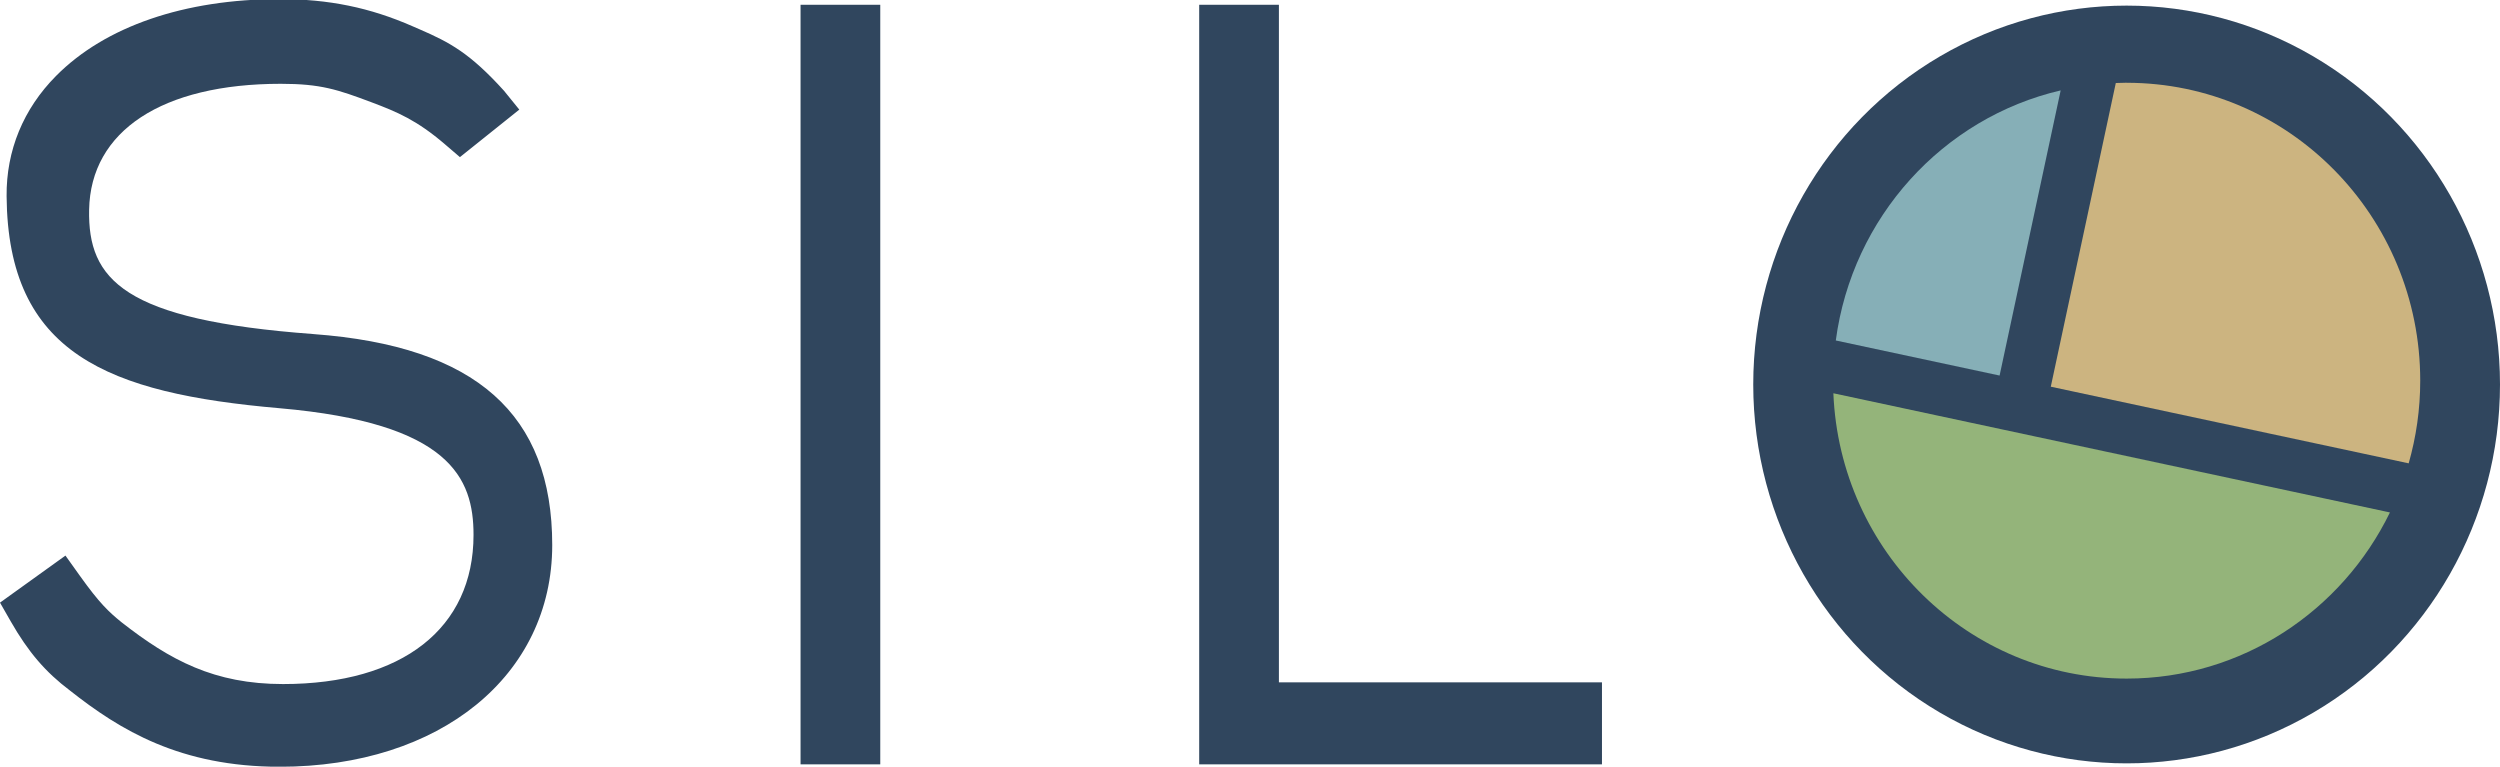 <?xml version="1.0" encoding="UTF-8"?>
<svg xmlns="http://www.w3.org/2000/svg" version="1.1" viewBox="0 0 864 264.96">
  <defs>
    <style>
      .cls-1 {
        fill: #ccb480;
      }

      .cls-2 {
        fill: #30465e;
      }

      .cls-3 {
        fill: #86afb7;
      }

      .cls-4 {
        fill: #94b47a;
      }
    </style>
  </defs>
  <!-- Generator: Adobe Illustrator 28.6.0, SVG Export Plug-In . SVG Version: 1.2.0 Build 709)  -->
  <g>
    <g id="Layer_1">
      <g>
        <rect class="cls-2" x="276.67" y="1.65" width="27.55" height="262.51"/>
        <polygon class="cls-2" points="441.99 235.82 441.99 1.65 414.44 1.65 414.44 264.16 433.34 264.16 441.99 264.16 553.64 264.16 553.64 235.82 441.99 235.82"/>
        <path class="cls-2" d="M108.35,115.45c-65.77-4.84-78-18.83-77.55-42.96.5-27.26,25.26-43.53,66.23-43.53,13.79,0,19.58,1.96,31.35,6.38,9.07,3.41,15.74,6.26,25.33,14.47l5.24,4.49,20.52-16.42-5.29-6.52c-11.82-13.06-18.82-16.74-29.07-21.19l-2.42-1.05C127.83,2.6,113.63-.31,96.63-.31,63.78-.31,36.35,9.11,19.39,26.22,8.06,37.64,2.14,52.02,2.28,67.81c.45,54.44,34.96,68.1,94.42,73.28,58.84,5.14,66.95,24.08,66.95,43.78,0,32.27-24.61,51.54-65.84,51.54-23.74,0-39-8.21-55.81-21.36-4.37-3.56-7.53-6.43-14.52-16.23l-4.86-6.81L0,208.27l3.74,6.53c6.05,10.57,12.01,17.5,20.41,23.83,17.33,13.69,38.11,26.36,72.5,26.36,55.47,0,94.2-31.51,94.2-76.62s-26.22-68.76-82.5-72.91Z"/>
        <ellipse class="cls-2" cx="734.96" cy="132.88" rx="129.04" ry="130.94"/>
        <path class="cls-3" d="M712.17,31.24c-40.71,9.49-72.05,43.81-77.72,86.43l56.61,12.12,21.11-98.56Z"/>
        <path class="cls-1" d="M734.96,28.59c-1.25,0-2.49.05-3.74.1l-22.47,104.95,123.69,26.49c2.58-9.07,3.99-18.65,3.99-28.56,0-56.87-45.43-102.96-101.46-102.96Z"/>
        <path class="cls-4" d="M734.96,234.52c39.92,0,74.44-23.4,91-57.42l-192.35-41.19c2.25,54.84,46.76,98.61,101.35,98.61Z"/>
      </g>
    </g>
  </g>
</svg>